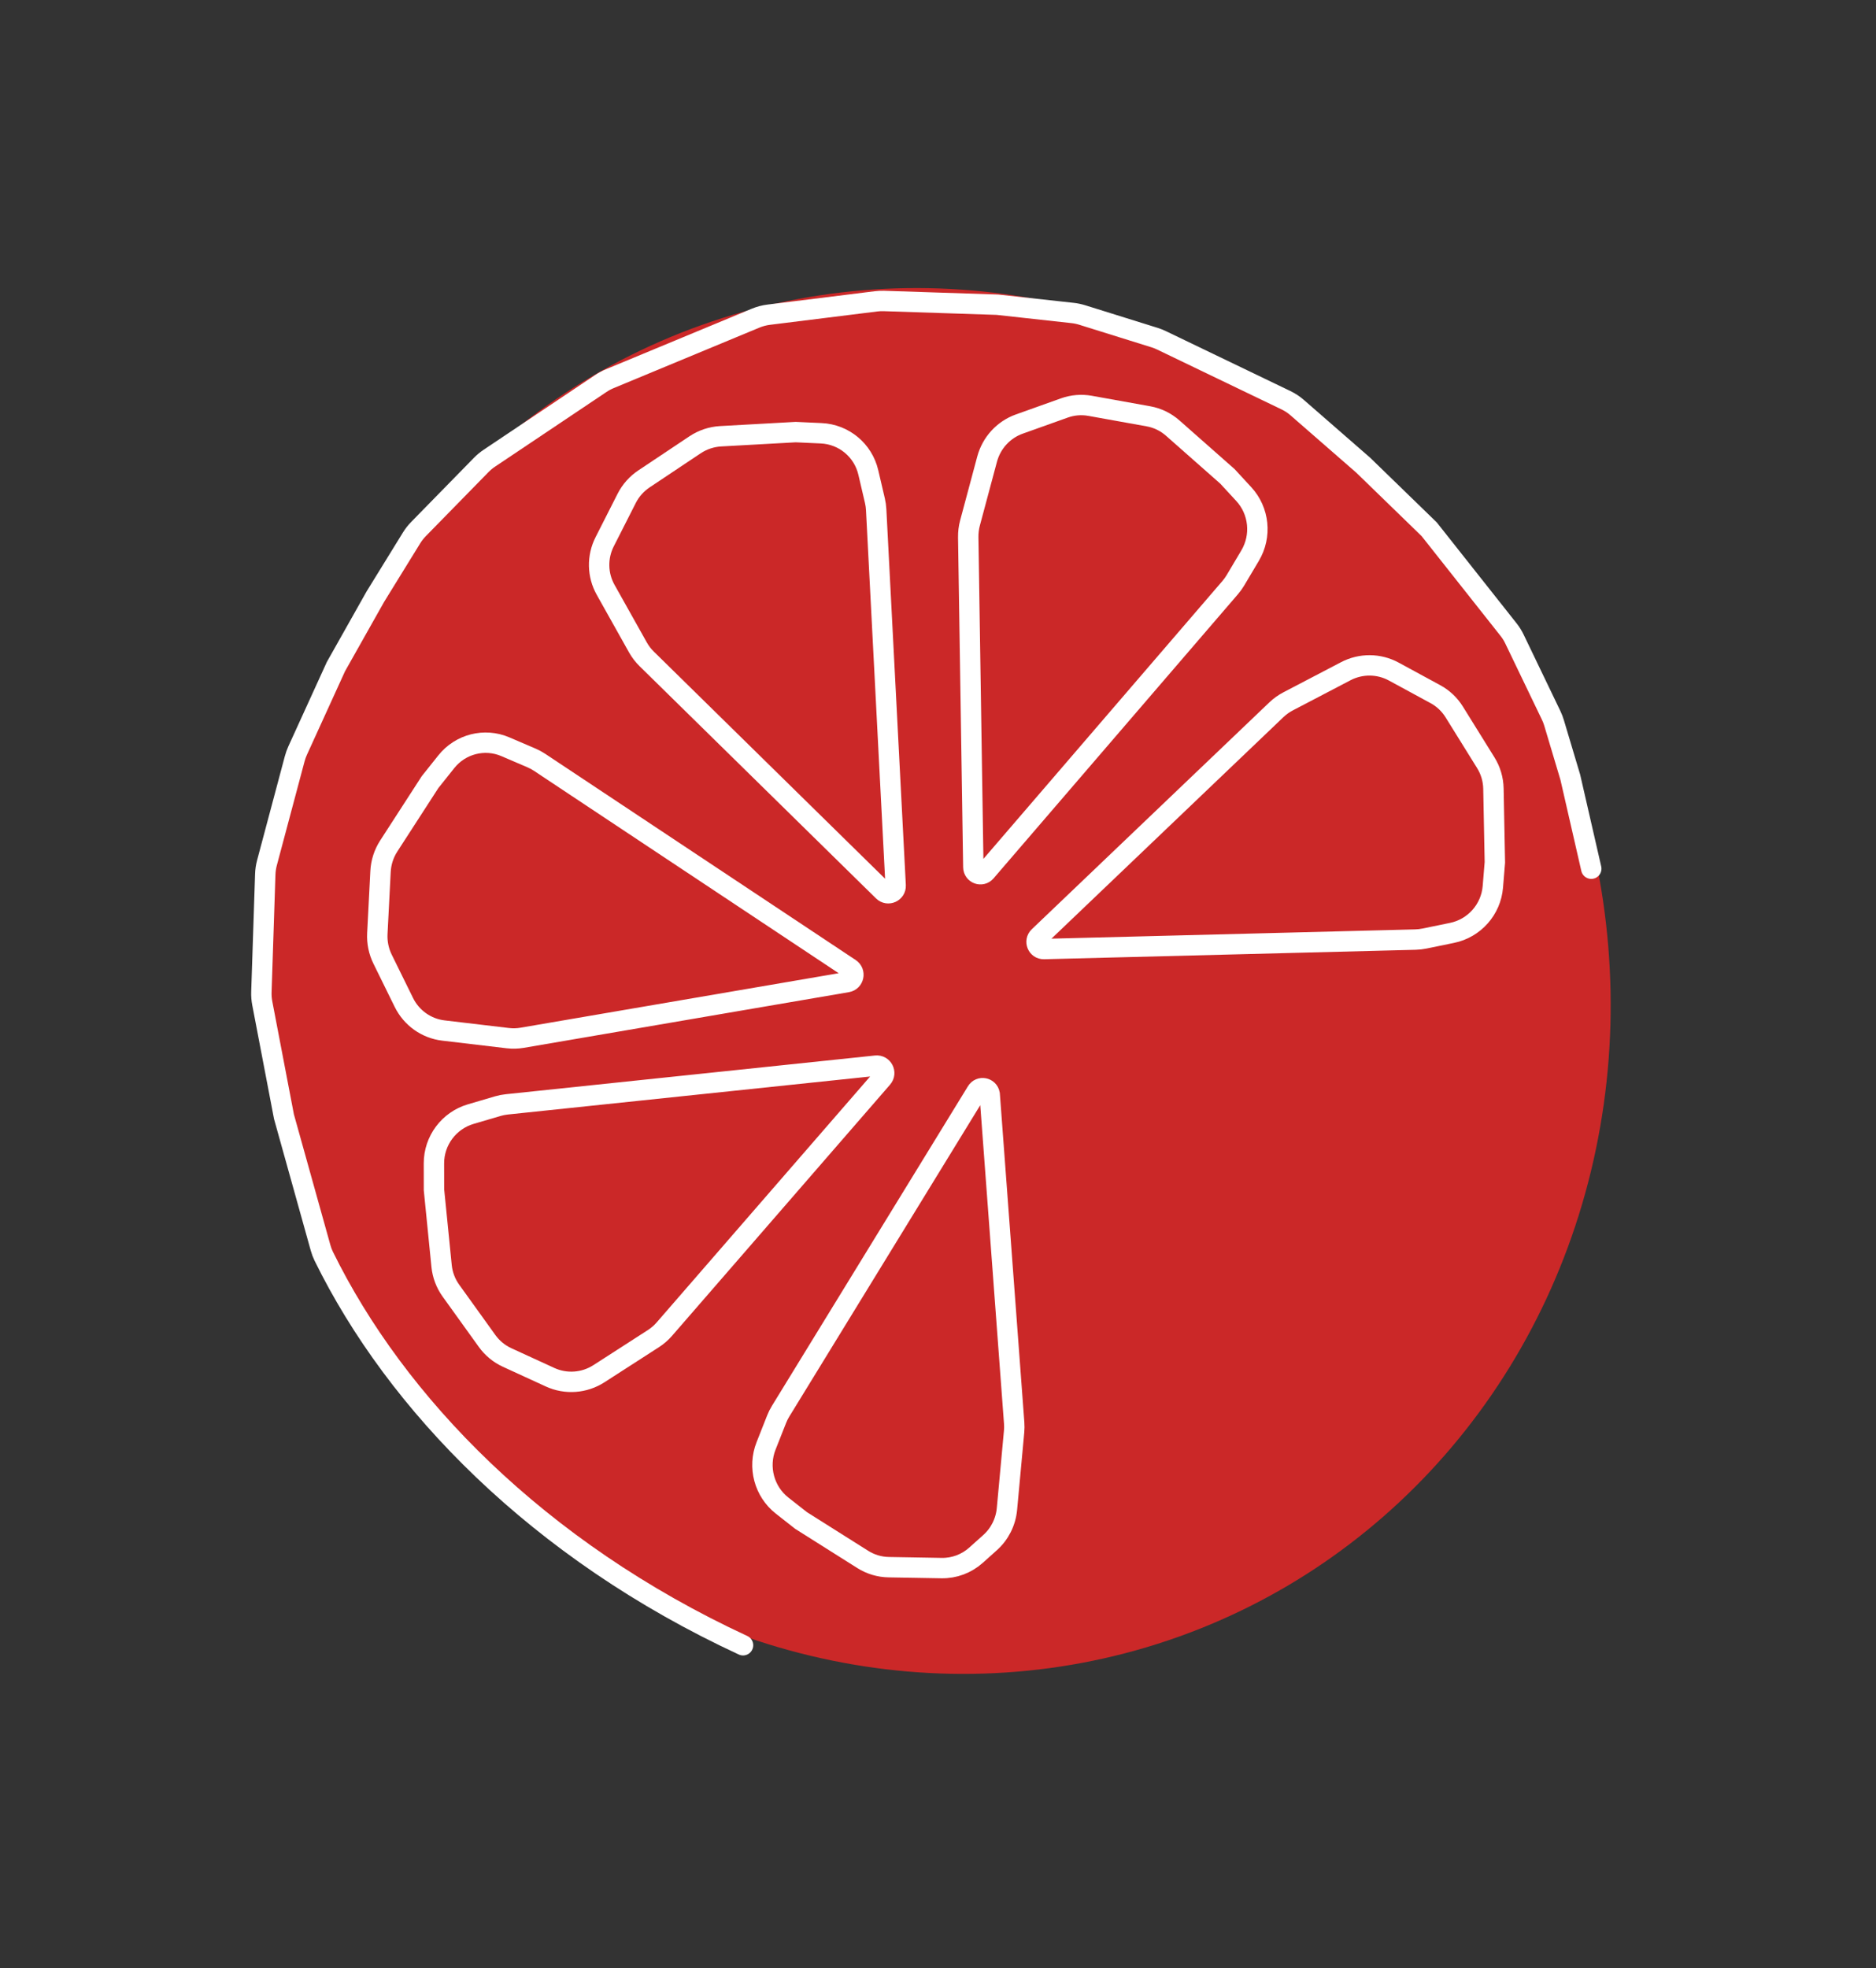 <svg width="184" height="193" viewBox="0 0 184 193" fill="none" xmlns="http://www.w3.org/2000/svg">
<rect x="0" y="0" width="184" height="193" fill="#333333" stroke="none"/>
<ellipse cx="66.657" cy="67.144" rx="66.657" ry="67.144" transform="matrix(0.958 0.28 -0.236 0.973 44.171 12.199)" fill="#CB2828"/>
<path d="M72.878 161.331C52.735 151.997 38.833 137.606 31.755 123.188C31.626 122.924 31.523 122.649 31.444 122.366L27.851 109.494L25.724 98.377C25.655 98.014 25.626 97.644 25.638 97.274L26.017 85.738C26.029 85.357 26.085 84.978 26.183 84.61L28.907 74.398C28.979 74.127 29.074 73.863 29.19 73.607L32.948 65.369L36.813 58.511L40.364 52.752C40.559 52.434 40.79 52.139 41.052 51.872L47.2 45.591C47.442 45.344 47.709 45.122 47.996 44.93L58.939 37.599C59.213 37.415 59.505 37.259 59.81 37.133L74.101 31.202C74.518 31.029 74.956 30.913 75.403 30.858L85.915 29.55C86.174 29.517 86.435 29.506 86.696 29.514L92.365 29.7L97.82 29.879L105.2 30.691C105.519 30.726 105.833 30.792 106.139 30.887L113.242 33.104C113.473 33.176 113.698 33.265 113.916 33.37L126.122 39.242C126.523 39.435 126.897 39.681 127.232 39.974L133.708 45.618L140.176 51.898L147.959 61.736C148.187 62.024 148.382 62.335 148.541 62.666L152.137 70.143C152.251 70.379 152.346 70.624 152.421 70.876L154.016 76.213L156.073 85.183" stroke="white" stroke-width="2" stroke-linecap="round"/>
<path d="M58.745 134.703L64.087 131.263C64.487 131.005 64.85 130.691 65.162 130.331L86.544 105.702C86.979 105.201 86.579 104.427 85.92 104.496L62.3 106.972L49.715 108.292C49.413 108.323 49.114 108.382 48.822 108.468L46.169 109.249C44.03 109.879 42.558 111.848 42.561 114.078L42.565 116.668L43.312 124.144C43.4 125.015 43.714 125.848 44.225 126.558L47.78 131.501C48.283 132.199 48.958 132.755 49.74 133.114L53.955 135.049C55.502 135.759 57.308 135.628 58.745 134.703Z" stroke="white" stroke-width="2" stroke-linecap="round"/>
<path d="M43.482 101.05L49.808 101.799C50.276 101.855 50.749 101.842 51.213 101.763L83.101 96.303C83.746 96.192 83.923 95.337 83.375 94.973L63.51 81.782L52.924 74.752C52.674 74.587 52.411 74.444 52.136 74.326L49.57 73.226C47.529 72.351 45.164 72.951 43.772 74.697L42.181 76.692L38.128 82.96C37.646 83.705 37.368 84.566 37.323 85.455L37.01 91.549C36.965 92.415 37.143 93.279 37.525 94.056L39.611 98.295C40.36 99.816 41.816 100.852 43.482 101.05Z" stroke="white" stroke-width="2" stroke-linecap="round"/>
<path d="M59.401 57.836L62.569 63.487C62.8 63.898 63.087 64.274 63.423 64.604L86.624 87.386C87.091 87.845 87.88 87.487 87.846 86.832L86.6 62.792L85.936 49.978C85.921 49.682 85.879 49.388 85.812 49.099L85.164 46.326C84.657 44.154 82.771 42.586 80.542 42.485L78.041 42.371L70.68 42.779C69.787 42.829 68.923 43.117 68.177 43.614L63.162 46.959C62.444 47.438 61.86 48.095 61.469 48.865L59.307 53.123C58.55 54.614 58.585 56.382 59.401 57.836Z" stroke="white" stroke-width="2" stroke-linecap="round"/>
<path d="M96.816 45.025L95.138 51.284C95.016 51.74 94.958 52.211 94.965 52.683L95.466 85.033C95.476 85.68 96.268 85.971 96.688 85.483L112.326 67.303L120.661 57.615C120.852 57.393 121.023 57.155 121.173 56.903L122.611 54.483C123.758 52.555 123.506 50.094 121.993 48.453L120.388 46.713L115.023 41.978C114.345 41.38 113.52 40.98 112.635 40.822L106.914 39.794C106.071 39.643 105.203 39.715 104.394 40.004L99.97 41.584C98.425 42.136 97.245 43.423 96.816 45.025Z" stroke="white" stroke-width="2" stroke-linecap="round"/>
<path d="M131.994 65.819L126.336 68.776C125.917 68.995 125.531 69.272 125.189 69.598L101.888 91.845C101.419 92.292 101.743 93.078 102.388 93.062L126.16 92.457L138.826 92.134C139.122 92.127 139.416 92.093 139.706 92.034L142.415 91.478C144.604 91.029 146.239 89.185 146.421 86.959L146.618 84.558L146.477 77.325C146.459 76.428 146.201 75.555 145.729 74.795L142.629 69.807C142.175 69.077 141.539 68.477 140.782 68.067L136.696 65.849C135.236 65.057 133.473 65.046 131.994 65.819Z" stroke="white" stroke-width="2" stroke-linecap="round"/>
<path d="M98.763 147.968L99.464 140.38C99.49 140.098 99.492 139.815 99.471 139.532L97.068 107.287C96.955 106.651 96.127 106.489 95.79 107.038L83.248 127.484L76.564 138.38C76.411 138.629 76.28 138.892 76.172 139.164L75.137 141.783C74.312 143.87 74.954 146.259 76.709 147.637L78.57 149.098L84.62 152.915C85.385 153.397 86.263 153.66 87.163 153.675L92.355 153.765C93.593 153.786 94.795 153.337 95.723 152.507L97.108 151.267C98.054 150.421 98.645 149.241 98.763 147.968Z" stroke="white" stroke-width="2" stroke-linecap="round"/>
</svg>
